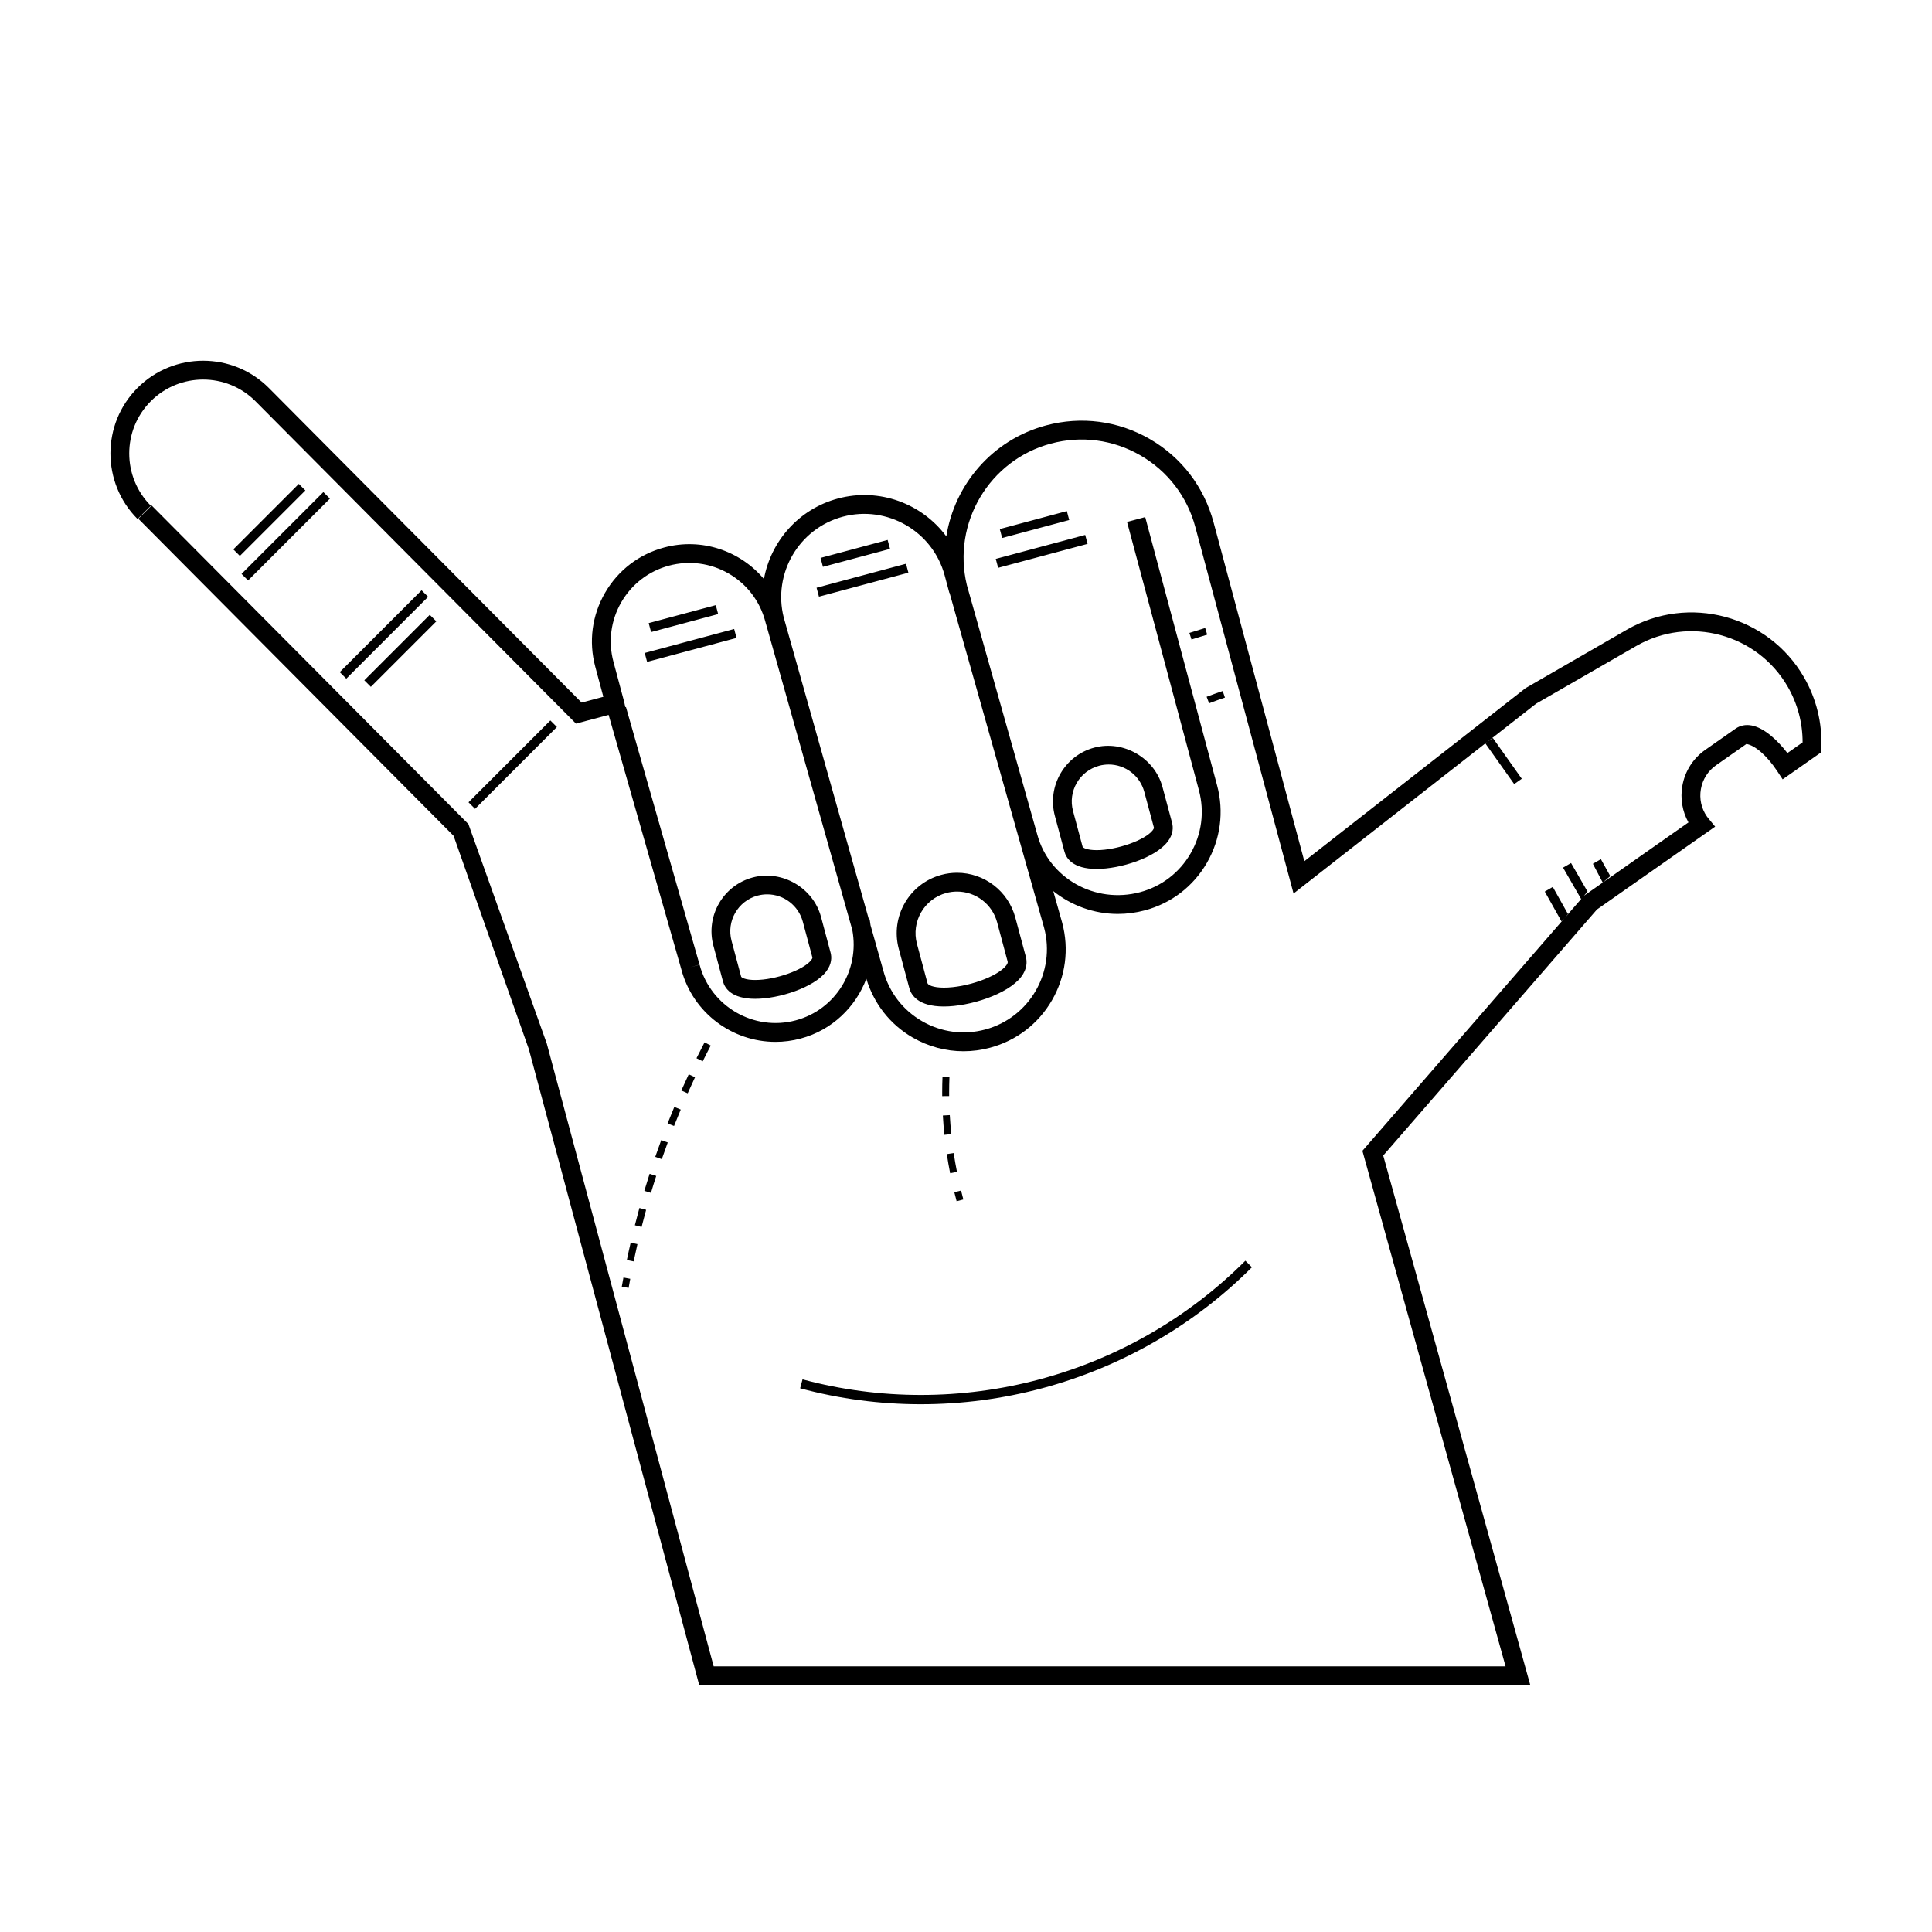 <?xml version="1.0" encoding="UTF-8"?>
<!-- The Best Svg Icon site in the world: iconSvg.co, Visit us! https://iconsvg.co -->
<svg fill="#000000" width="800px" height="800px" version="1.1" viewBox="144 144 512 512" xmlns="http://www.w3.org/2000/svg">
 <path d="m208.01 296.09 21.688-21.688 1.738 1.734-21.688 21.688zm-0.438-4.766 17.355-17.352-1.738-1.734-17.352 17.352zm28.203 32.535 21.688-21.695-1.738-1.738-21.688 21.695zm34.125 34.5 21.688-21.695-1.738-1.734-21.688 21.695zm-27.621-32.34 17.352-17.352-1.734-1.734-17.352 17.352zm152.64 123.83 1.82-0.273c0.246 1.656 0.539 3.336 0.867 4.984l-1.809 0.359c-0.336-1.684-0.629-3.387-0.879-5.07zm-1.051-10.23 1.832-0.105c0.102 1.676 0.227 3.375 0.406 5.039l-1.832 0.191c-0.172-1.695-0.316-3.418-0.406-5.125zm-0.176-6.172c0-1.371 0.023-2.742 0.082-4.109l1.84 0.07c-0.051 1.344-0.082 2.691-0.082 4.039l0.004 1.02-1.84 0.02zm3.211 26.5 1.789-0.438c0.191 0.785 0.395 1.578 0.605 2.359l-1.777 0.48c-0.215-0.801-0.422-1.602-0.617-2.402zm67.523-129.57c1.375-0.527 2.785-1.031 4.195-1.508l-0.59-1.742c-1.43 0.48-2.867 0.996-4.266 1.527zm-154.3 147.54c0.316-1.547 0.656-3.082 1.012-4.621l1.793 0.414c-0.348 1.523-0.684 3.047-1.004 4.578zm2.121-9.211c0.387-1.531 0.785-3.055 1.203-4.574l1.777 0.488c-0.414 1.5-0.812 3.012-1.199 4.535zm2.504-9.113c0.453-1.516 0.918-3.019 1.402-4.516l1.754 0.559c-0.484 1.484-0.945 2.984-1.391 4.481zm2.898-9.008c0.52-1.492 1.043-2.973 1.586-4.453l1.727 0.637c-0.539 1.465-1.062 2.938-1.578 4.414zm3.269-8.863c0.578-1.465 1.176-2.926 1.785-4.383l1.699 0.711c-0.605 1.441-1.195 2.891-1.77 4.344zm3.644-8.727c0.637-1.441 1.293-2.871 1.961-4.297l1.668 0.781c-0.664 1.414-1.316 2.836-1.945 4.262zm4.016-8.555c0.699-1.414 1.414-2.816 2.141-4.211l1.637 0.848c-0.727 1.387-1.438 2.781-2.125 4.18zm-19.797 60.547c0.141-0.805 0.289-1.617 0.438-2.422l1.805 0.336c-0.145 0.801-0.289 1.602-0.43 2.41zm150.98-171.51c1.375-0.441 2.754-0.871 4.152-1.289l-0.527-1.762c-1.402 0.422-2.797 0.855-4.188 1.305zm-71.719 202.66c10.809 0 21.629-1.41 32.164-4.238 21.043-5.637 40.266-16.723 55.57-32.059l-1.738-1.734c-15.008 15.027-33.836 25.895-54.469 31.422-20.633 5.531-42.379 5.535-62.887 0.02l-0.637 2.367c10.453 2.816 21.215 4.223 31.996 4.223zm174.98-133.88 1.691-1.977-4.367-7.566-2.121 1.223zm5.727-4.356 1.996-1.719-2.488-4.488-2.125 1.223zm-10.938 10.277 1.762-1.875-4.066-7.25-2.125 1.23zm-149.29-93.699 23.703-6.348-0.637-2.367-23.703 6.348zm1.059-7.906 17.773-4.762-0.629-2.367-17.773 4.762zm-48.547 15.547 23.703-6.352-0.637-2.367-23.699 6.352zm1.055-7.902 17.781-4.762-0.637-2.367-17.773 4.762zm-46.598 25.191 23.699-6.348-0.629-2.371-23.703 6.352zm1.055-7.906 17.773-4.766-0.629-2.367-17.781 4.762zm228.73 40.289 2.012-1.406-7.668-10.812-2.012 1.406zm-110.64 22.492c6.266 0 15.531-2.961 18.793-7.215 1.547-2.016 1.496-3.844 1.184-5.023l-2.543-9.48c-2.062-7.688-10.332-12.504-18.078-10.438-7.859 2.106-12.543 10.219-10.445 18.078l2.539 9.48c0.461 1.719 2.188 4.598 8.551 4.598zm3.184-27.68c4.414 0 8.293 2.977 9.43 7.25l2.551 9.48c0.035 0.156-0.141 0.465-0.324 0.699-2.004 2.609-9.492 5.266-14.844 5.266-2.66 0-3.672-0.664-3.734-0.906l-2.539-9.48c-1.395-5.203 1.707-10.578 6.922-11.977 0.832-0.223 1.684-0.332 2.539-0.332zm-43.688 64.125c6.84 0 16.93-3.219 20.477-7.84 1.641-2.133 1.586-4.066 1.258-5.309l-2.801-10.43c-1.867-6.984-8.211-11.855-15.434-11.855-1.391 0-2.793 0.18-4.144 0.551-8.508 2.281-13.582 11.062-11.309 19.582l2.801 10.43c0.484 1.816 2.32 4.871 9.152 4.871zm3.5-30.453c4.969 0 9.336 3.356 10.617 8.16l2.797 10.43c0.082 0.293-0.172 0.695-0.387 0.988-2.281 2.969-10.469 5.883-16.523 5.883-2.934 0-4.219-0.727-4.336-1.18l-2.797-10.43c-1.57-5.859 1.918-11.906 7.777-13.477 0.934-0.246 1.891-0.375 2.852-0.375zm-53.488 28.418c6.273 0 15.531-2.961 18.793-7.215 1.543-2.016 1.492-3.844 1.176-5.023l-2.535-9.48c-2.066-7.684-10.316-12.508-18.082-10.438-7.859 2.102-12.539 10.211-10.438 18.078l2.539 9.48c0.461 1.719 2.176 4.598 8.547 4.598zm3.172-27.68c4.414 0 8.297 2.977 9.438 7.25l2.539 9.48c0.047 0.156-0.137 0.465-0.316 0.699-2 2.609-9.492 5.266-14.836 5.266-2.664 0-3.672-0.664-3.734-0.906l-2.539-9.48c-1.395-5.211 1.703-10.578 6.914-11.977 0.84-0.223 1.684-0.332 2.535-0.332zm-166.86-99.469c-9.582-9.586-9.582-25.18 0-34.758 9.594-9.582 25.18-9.578 34.762 0l82.922 83.41 5.754-1.535-2.137-7.965c-1.785-6.656-0.867-13.613 2.578-19.582 3.449-5.969 9.012-10.238 15.668-12.02 10.004-2.684 20.203 0.91 26.453 8.352 1.809-9.977 9.184-18.539 19.609-21.332 11.023-2.953 22.309 1.375 28.723 10.031 2.168-13.719 12.168-25.59 26.43-29.406 9.352-2.504 19.125-1.219 27.496 3.617 8.379 4.836 14.375 12.652 16.918 22.148l24.035 89.727 58.617-45.863 26.812-15.473c16.426-9.48 37.508-3.828 46.984 12.59 3.285 5.688 4.871 12.148 4.586 18.68l-0.059 1.23-10.184 7.141-1.41-2.141c-2.863-4.332-6.051-6.922-8.195-7.227l-8.039 5.633c-2.141 1.496-3.566 3.738-4.019 6.309-0.457 2.574 0.117 5.168 1.613 7.301 0.141 0.207 0.297 0.395 0.453 0.578l1.715 2.082-31.32 21.949-56.648 65.211 38.977 140.36h-220.24l-45.156-168.54-19.941-56.539-83.547-84.035 3.531-3.512 83.941 84.434 20.773 58.176 44.223 165.03h209.86l-37.938-136.62 58.711-67.59 27.695-19.441c-1.637-2.941-2.211-6.332-1.617-9.699 0.684-3.883 2.84-7.266 6.066-9.527l8.047-5.633c1.211-0.84 2.664-1.137 4.262-0.832 3.336 0.637 6.848 3.906 9.465 7.309l4.027-2.828c0.016-5.168-1.34-10.246-3.941-14.762-8.113-14.035-26.133-18.879-40.18-10.766l-26.52 15.277-64.262 50.305-26.035-97.141c-2.156-8.066-7.332-14.809-14.555-18.977-7.234-4.172-15.66-5.281-23.715-3.117-16.379 4.387-26.215 21.086-22.277 37.473l18.66 66.121c3.117 11.617 15.34 18.469 27.25 15.285 5.691-1.527 10.449-5.176 13.391-10.277 2.941-5.098 3.727-11.039 2.203-16.73l-19.051-71.113 4.816-1.289 19.051 71.113c1.867 6.973 0.91 14.258-2.699 20.512-3.606 6.254-9.441 10.727-16.418 12.594-2.402 0.645-4.82 0.953-7.199 0.953-6.34 0-12.344-2.231-17.105-6.051l2.367 8.398c1.867 6.973 0.91 14.258-2.699 20.512-3.606 6.254-9.441 10.727-16.418 12.594-2.324 0.625-4.684 0.934-7.031 0.934-4.68 0-9.309-1.23-13.473-3.633-6-3.465-10.293-9.004-12.277-15.574-2.848 7.5-9.074 13.609-17.402 15.84-2.227 0.598-4.469 0.883-6.672 0.883-11.391 0-21.844-7.613-24.934-19.125h0.004l-19.297-67.527-8.652 2.312-84.953-85.449c-7.637-7.637-20.07-7.637-27.711 0-7.637 7.637-7.637 20.066 0 27.711zm193.81 106.11 0.176-0.047c0.141 0.523 0.152 1.047 0.258 1.578l3.394 12.051c1.516 5.688 5.164 10.445 10.27 13.387 5.098 2.949 11.039 3.734 16.73 2.207 11.75-3.148 18.742-15.262 15.602-26.973l-6.609-23.406c0-0.012-0.004-0.02-0.012-0.031l-18.434-65.32-0.051 0.012-1.234-4.594c-3.141-11.742-15.27-18.73-26.992-15.594-11.652 3.125-18.621 15.074-15.66 26.73zm-47.27 12.664 2.41-0.645c2.969 11.09 14.414 17.695 25.496 14.723 10.566-2.832 16.957-13.348 14.977-23.926l-22.914-81.254h-0.012c-0.02-0.074-0.039-0.152-0.059-0.227l-0.098-0.363c-1.438-5.371-4.887-9.863-9.699-12.645-4.82-2.777-10.438-3.512-15.801-2.082-5.375 1.441-9.863 4.887-12.645 9.699-2.781 4.82-3.516 10.43-2.074 15.801l2.856 10.664 0.281 1.336 0.168-0.047 19.508 68.281z"/>
</svg>
